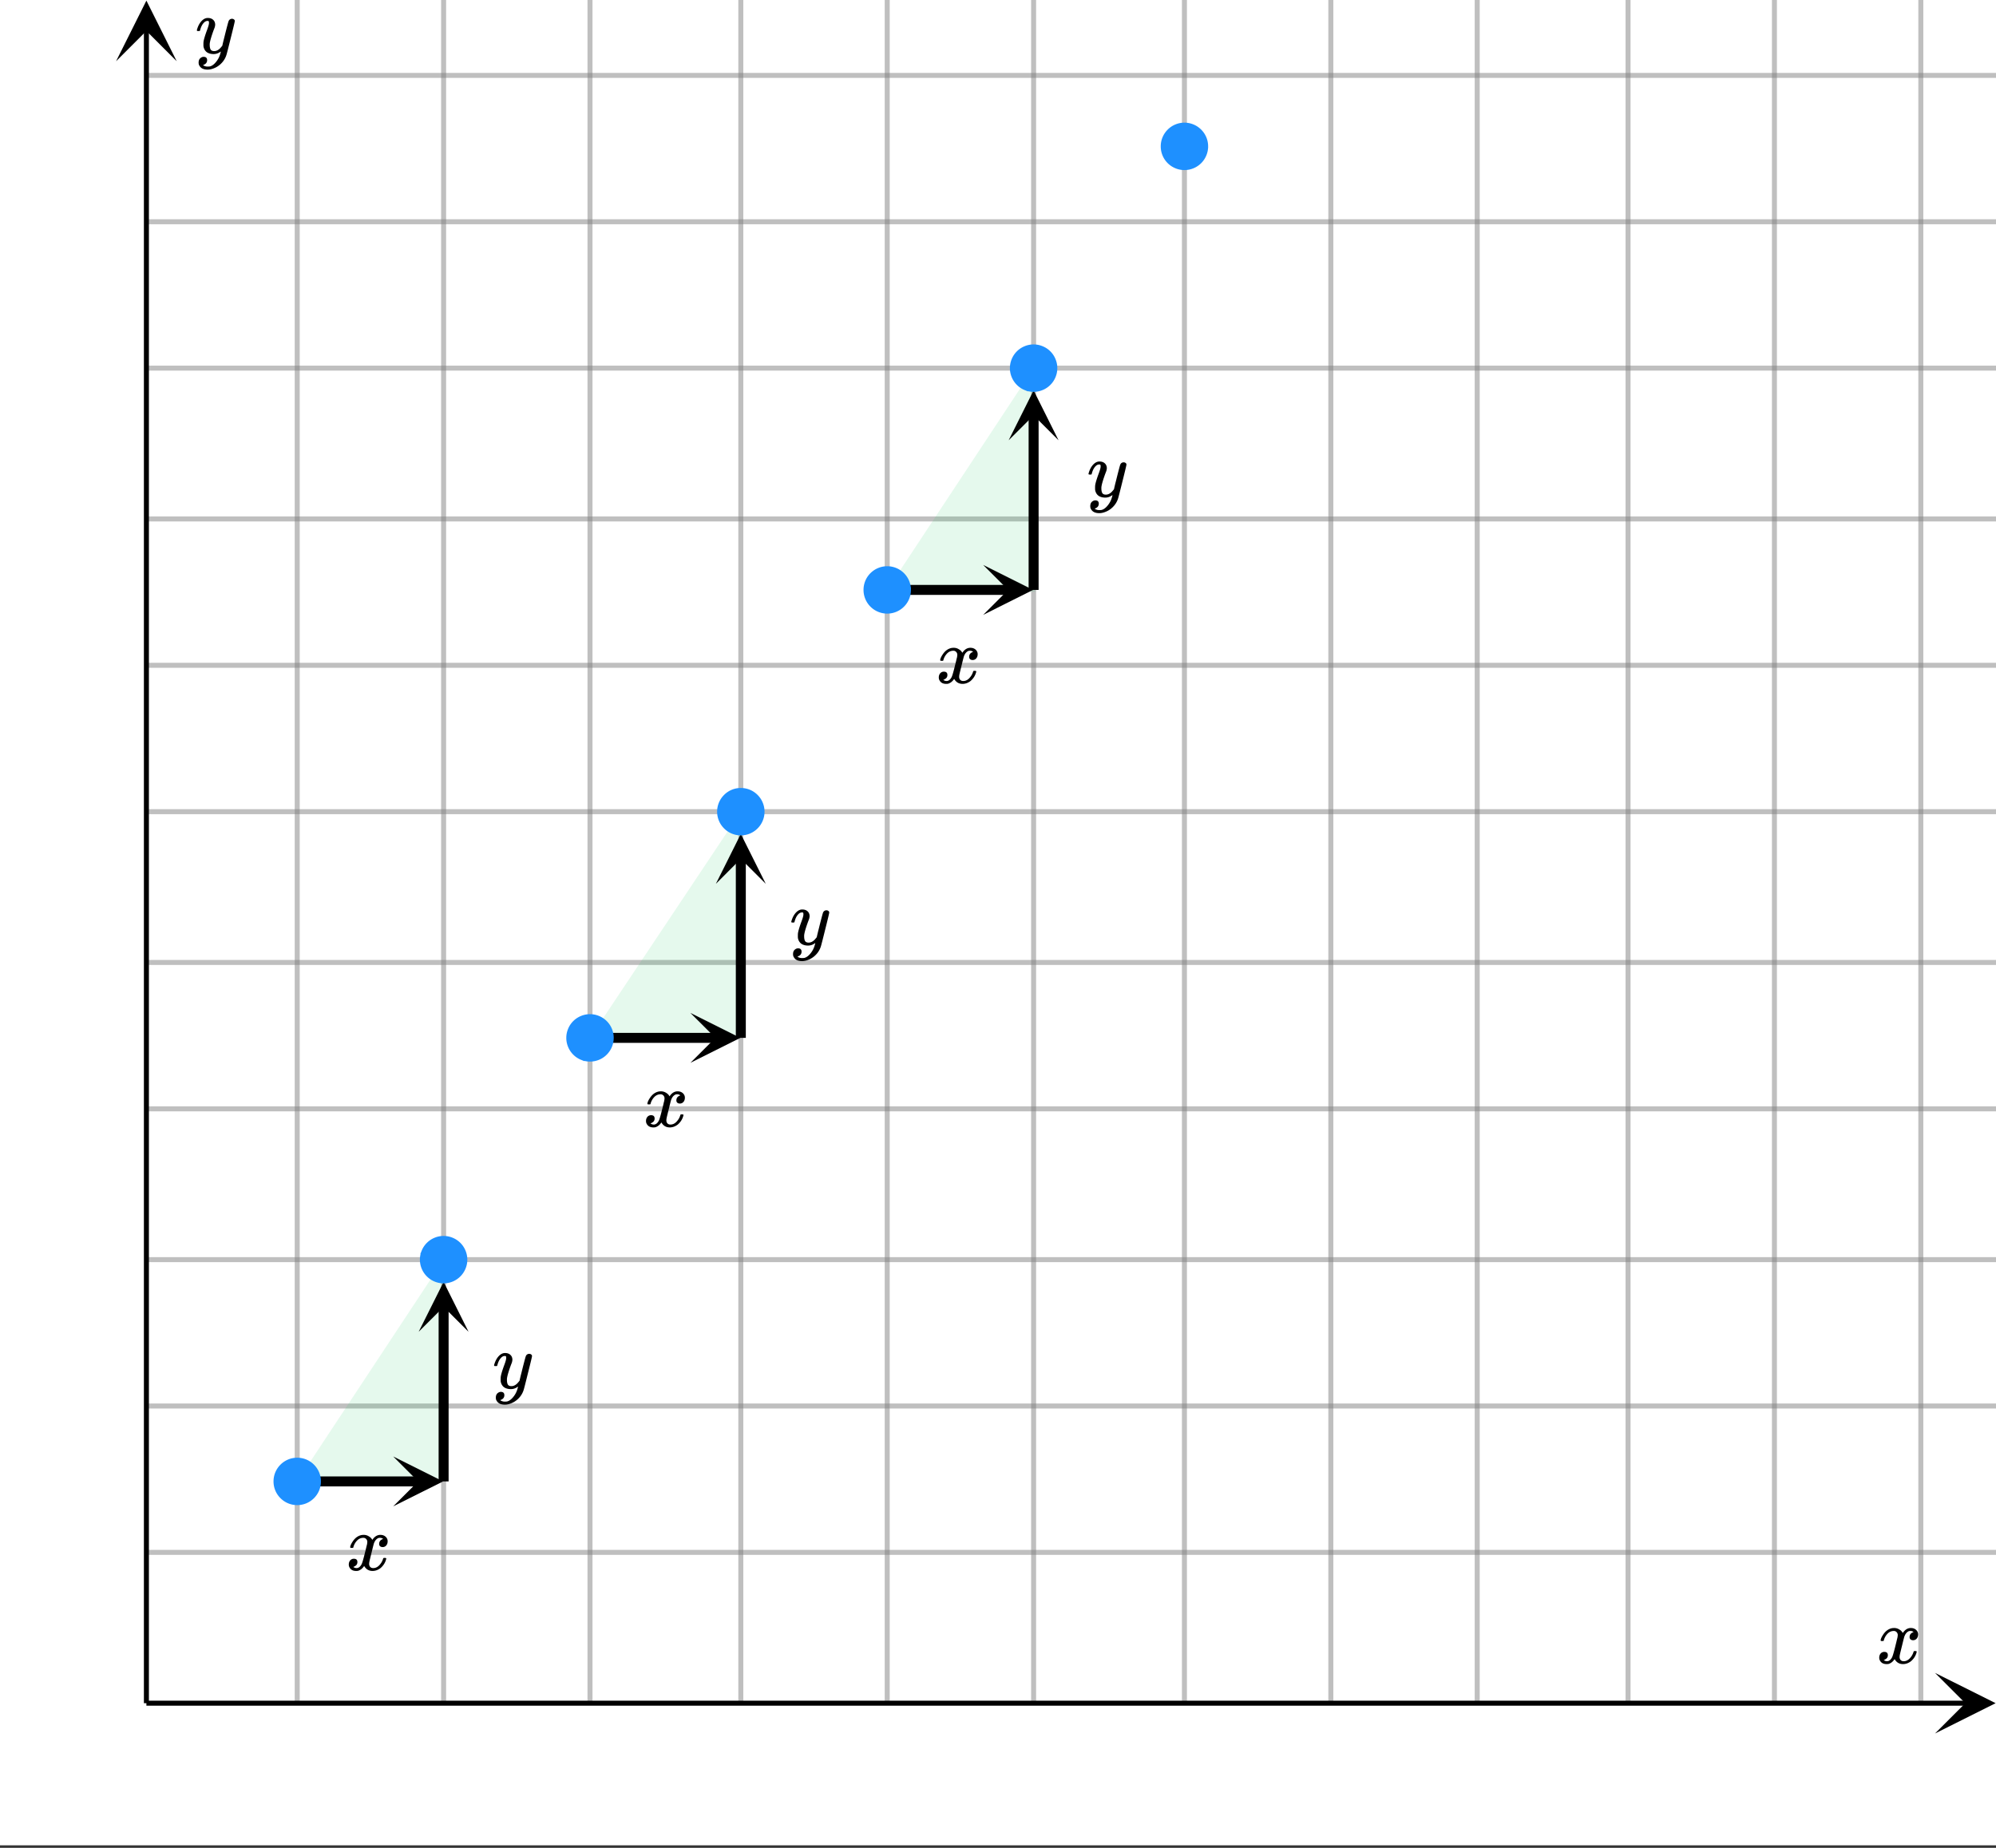 <svg xmlns="http://www.w3.org/2000/svg" xmlns:xlink="http://www.w3.org/1999/xlink" width="449.28" height="416" viewBox="0 0 336.96 312"><rect x="0" y="0" width="336.96" height="312" fill="#333333" stroke="none"/><defs><symbol overflow="visible" id="u"><path d="M.781-3.75C.727-3.8.703-3.848.703-3.89c.031-.25.172-.563.422-.938.414-.633.941-1.004 1.578-1.11.133-.007.235-.015.297-.015.313 0 .598.086.86.25.269.156.46.355.578.594.113-.157.187-.25.218-.282.332-.375.711-.562 1.14-.562.364 0 .661.105.891.312.227.211.344.465.344.766 0 .281-.078.516-.234.703a.776.776 0 0 1-.625.281.64.64 0 0 1-.422-.14.521.521 0 0 1-.156-.39c0-.415.222-.696.672-.845a.58.58 0 0 0-.141-.093.705.705 0 0 0-.39-.094.91.91 0 0 0-.266.031c-.336.149-.586.445-.75.89-.032.075-.164.579-.39 1.516-.231.93-.356 1.45-.376 1.563a1.827 1.827 0 0 0-.047.406c0 .211.063.383.188.516.125.125.289.187.5.187.383 0 .726-.16 1.031-.484.3-.32.508-.676.625-1.063.02-.082.04-.129.063-.14.03-.02.109-.031.234-.031.164 0 .25.039.25.109 0 .012-.012.058-.031.14-.149.563-.461 1.055-.938 1.47-.43.323-.875.484-1.344.484-.625 0-1.101-.282-1.421-.844-.262.406-.594.68-1 .812-.086.02-.2.032-.344.032-.524 0-.89-.188-1.11-.563a.953.953 0 0 1-.14-.531c0-.27.078-.5.234-.688a.798.798 0 0 1 .625-.28c.395 0 .594.187.594.562 0 .336-.164.574-.484.718a.359.359 0 0 1-.063.047l-.078.031c-.012.012-.024.016-.031.016h-.032c0 .031.063.074.188.125a.817.817 0 0 0 .36.078c.32 0 .597-.203.827-.61.102-.163.282-.75.532-1.75.05-.206.109-.437.171-.687.063-.257.11-.457.141-.593.031-.133.05-.211.063-.235a2.86 2.86 0 0 0 .078-.531.678.678 0 0 0-.188-.5.613.613 0 0 0-.484-.203c-.406 0-.762.156-1.063.469a2.562 2.562 0 0 0-.609 1.078c-.012.074-.031.12-.063.14a.752.752 0 0 1-.218.016zm0 0"/></symbol><symbol overflow="visible" id="v"><path d="M6.234-5.813c.125 0 .227.04.313.11.094.062.14.152.14.266 0 .117-.226 1.058-.671 2.828C5.578-.836 5.328.133 5.266.312a3.459 3.459 0 0 1-.688 1.22 3.641 3.641 0 0 1-1.11.874c-.491.239-.945.36-1.359.36-.687 0-1.152-.22-1.39-.657-.094-.125-.14-.304-.14-.53 0-.306.085-.544.265-.72.187-.168.379-.25.578-.25.394 0 .594.188.594.563 0 .332-.157.578-.47.734a.298.298 0 0 1-.062.032.295.295 0 0 0-.078.03c-.011.009-.023.016-.031.016L1.328 2c.031.05.129.11.297.172.133.05.273.078.422.078h.11c.155 0 .273-.012.359-.031.332-.094.648-.324.953-.688A3.69 3.69 0 0 0 4.188.25c.093-.3.14-.477.14-.531 0-.008-.012-.004-.031.015a.358.358 0 0 1-.078.047c-.336.239-.703.36-1.11.36-.46 0-.84-.106-1.14-.313-.293-.219-.48-.531-.563-.937a2.932 2.932 0 0 1-.015-.407c0-.218.007-.382.03-.5.063-.394.266-1.054.61-1.984.196-.531.297-.898.297-1.11a.838.838 0 0 0-.031-.265c-.024-.05-.074-.078-.156-.078h-.063c-.21 0-.406.094-.594.281-.293.293-.511.727-.656 1.297 0 .012-.008.027-.015.047a.188.188 0 0 1-.032.047l-.015.015c-.012.012-.028.016-.047.016h-.36C.305-3.8.281-3.836.281-3.86a.97.97 0 0 1 .047-.203c.188-.625.469-1.113.844-1.468.3-.282.617-.422.953-.422.383 0 .688.105.906.312.227.2.344.485.344.86-.023.168-.04.261-.047.281 0 .055-.07.246-.203.578-.367 1-.586 1.735-.656 2.203a1.857 1.857 0 0 0-.016.297c0 .344.05.61.156.797.114.18.313.266.594.266.207 0 .406-.051.594-.157a1.84 1.84 0 0 0 .422-.328c.093-.101.21-.242.36-.422a32.833 32.833 0 0 1 .25-1.063c.093-.35.175-.687.25-1 .343-1.35.534-2.062.577-2.124a.592.592 0 0 1 .578-.36zm0 0"/></symbol><clipPath id="a"><path d="M0 0h336.96v311.54H0zm0 0"/></clipPath><clipPath id="b"><path d="M24 261h312.96v2H24zm0 0"/></clipPath><clipPath id="c"><path d="M24 236h312.96v2H24zm0 0"/></clipPath><clipPath id="d"><path d="M24 212h312.96v2H24zm0 0"/></clipPath><clipPath id="e"><path d="M24 186h312.96v2H24zm0 0"/></clipPath><clipPath id="f"><path d="M24 162h312.96v1H24zm0 0"/></clipPath><clipPath id="g"><path d="M24 136h312.96v2H24zm0 0"/></clipPath><clipPath id="h"><path d="M24 111h312.96v2H24zm0 0"/></clipPath><clipPath id="i"><path d="M24 87h312.96v2H24zm0 0"/></clipPath><clipPath id="j"><path d="M24 61h312.96v2H24zm0 0"/></clipPath><clipPath id="k"><path d="M24 37h312.96v1H24zm0 0"/></clipPath><clipPath id="l"><path d="M24 12h312.96v2H24zm0 0"/></clipPath><clipPath id="m"><path d="M326.66 282.457h10.3V293h-10.3zm0 0"/></clipPath><clipPath id="n"><path d="M19.594 0H30v10.34H19.594zm0 0"/></clipPath><clipPath id="o"><path d="M66.379 245.918H75V255h-8.621zm0 0"/></clipPath><clipPath id="p"><path d="M70.676 216H80v8.867h-9.324zm0 0"/></clipPath><clipPath id="q"><path d="M116.555 171.027H125V180h-8.445zm0 0"/></clipPath><clipPath id="r"><path d="M120.852 140H130v9.23h-9.148zm0 0"/></clipPath><clipPath id="s"><path d="M165.98 95.39H175V104h-9.02zm0 0"/></clipPath><clipPath id="t"><path d="M170.277 65H179v9.34h-8.723zm0 0"/></clipPath></defs><g clip-path="url(#a)" fill="#fff"><path d="M0 0h336.96v312H0z"/><path d="M0 0h336.96v312H0z"/></g><path d="M50.176 287.574V0M74.89 287.574V0M99.602 287.574V0M125.063 287.574V0M149.777 287.574V0M174.492 287.574V0M199.953 287.574V0M224.668 287.574V0M249.379 287.574V0M274.844 287.574V0M299.555 287.574V0M324.27 287.574V0" fill="none" stroke-width=".843" stroke="gray" stroke-opacity=".502"/><g clip-path="url(#b)"><path d="M24.715 262.11H337" fill="none" stroke-width=".843" stroke="gray" stroke-opacity=".502"/></g><g clip-path="url(#c)"><path d="M24.715 237.398H337" fill="none" stroke-width=".843" stroke="gray" stroke-opacity=".502"/></g><g clip-path="url(#d)"><path d="M24.715 212.684H337" fill="none" stroke-width=".843" stroke="gray" stroke-opacity=".502"/></g><g clip-path="url(#e)"><path d="M24.715 187.223H337" fill="none" stroke-width=".843" stroke="gray" stroke-opacity=".502"/></g><g clip-path="url(#f)"><path d="M24.715 162.508H337" fill="none" stroke-width=".843" stroke="gray" stroke-opacity=".502"/></g><g clip-path="url(#g)"><path d="M24.715 137.047H337" fill="none" stroke-width=".843" stroke="gray" stroke-opacity=".502"/></g><g clip-path="url(#h)"><path d="M24.715 112.332H337" fill="none" stroke-width=".843" stroke="gray" stroke-opacity=".502"/></g><g clip-path="url(#i)"><path d="M24.715 87.621H337" fill="none" stroke-width=".843" stroke="gray" stroke-opacity=".502"/></g><g clip-path="url(#j)"><path d="M24.715 62.156H337" fill="none" stroke-width=".843" stroke="gray" stroke-opacity=".502"/></g><g clip-path="url(#k)"><path d="M24.715 37.445H337" fill="none" stroke-width=".843" stroke="gray" stroke-opacity=".502"/></g><g clip-path="url(#l)"><path d="M24.715 12.73H337" fill="none" stroke-width=".843" stroke="gray" stroke-opacity=".502"/></g><path d="M24.715 287.574h307.168" fill="none" stroke-width=".843" stroke="#000"/><g clip-path="url(#m)"><path d="M326.66 282.457l10.238 5.117-10.238 5.117 5.121-5.117zm0 0"/></g><path d="M24.715 287.574V5.117" fill="none" stroke-width=".843" stroke="#000"/><g clip-path="url(#n)"><path d="M19.594 10.34L24.714.102l5.118 10.238-5.117-5.121zm0 0"/></g><path d="M50.176 250.129l24.715-.3v-37.145zm0 0M99.602 175.238l25.214-.36.246-37.831zm0 0M149.777 99.602l24.965.332-.25-37.778zm0 0" fill="#00cc52" fill-opacity=".102"/><path d="M50.176 250.129h20.5" fill="none" stroke-width="1.685" stroke="#000"/><g clip-path="url(#o)"><path d="M66.379 245.918l8.426 4.21-8.426 4.212 4.215-4.211zm0 0"/></g><path d="M74.89 250.129V220.57" fill="none" stroke-width="1.685" stroke="#000"/><g clip-path="url(#p)"><path d="M70.676 224.867l4.215-8.426 4.21 8.426-4.21-4.21zm0 0"/></g><path d="M99.602 175.238h21.25" fill="none" stroke-width="1.685" stroke="#000"/><g clip-path="url(#q)"><path d="M116.555 171.027l8.425 4.211-8.425 4.215 4.215-4.215zm0 0"/></g><path d="M125.063 175.238v-30.304" fill="none" stroke-width="1.685" stroke="#000"/><g clip-path="url(#r)"><path d="M120.852 149.23l4.21-8.425 4.215 8.425-4.214-4.214zm0 0"/></g><path d="M149.777 99.602h20.5" fill="none" stroke-width="1.685" stroke="#000"/><g clip-path="url(#s)"><path d="M165.98 95.39l8.426 4.212-8.426 4.214 4.215-4.214zm0 0"/></g><path d="M174.492 99.602V70.043" fill="none" stroke-width="1.685" stroke="#000"/><g clip-path="url(#t)"><path d="M170.277 74.34l4.215-8.426 4.211 8.426-4.21-4.211zm0 0"/></g><path d="M53.754 250.129c0 .477-.09.93-.27 1.371a3.585 3.585 0 0 1-.777 1.16 3.585 3.585 0 0 1-1.16.778c-.442.18-.899.27-1.371.27-.477 0-.93-.09-1.371-.27a3.585 3.585 0 0 1-1.16-.778 3.585 3.585 0 0 1-.778-1.16 3.589 3.589 0 0 1-.27-1.371c0-.477.09-.93.27-1.371.184-.438.442-.824.778-1.16a3.585 3.585 0 0 1 1.16-.778 3.604 3.604 0 0 1 2.742 0c.437.184.824.442 1.16.778.336.336.594.722.777 1.16.18.441.27.894.27 1.371zm0 0M78.469 212.684c0 .476-.09.933-.274 1.37a3.574 3.574 0 0 1-4.675 1.938 3.544 3.544 0 0 1-1.16-.777 3.524 3.524 0 0 1-.778-1.16 3.507 3.507 0 0 1-.273-1.371c0-.473.09-.93.273-1.368a3.5 3.5 0 0 1 .777-1.164 3.473 3.473 0 0 1 1.16-.773 3.507 3.507 0 0 1 1.372-.273c.472 0 .93.09 1.367.273a3.55 3.55 0 0 1 1.938 1.938c.183.437.273.894.273 1.367zm0 0M103.184 175.238a3.578 3.578 0 0 1-1.051 2.532 3.524 3.524 0 0 1-1.16.777 3.507 3.507 0 0 1-1.371.273c-.473 0-.93-.09-1.372-.273a3.524 3.524 0 0 1-1.16-.777 3.513 3.513 0 0 1-.773-1.16 3.507 3.507 0 0 1-.274-1.372c0-.472.09-.93.274-1.367a3.49 3.49 0 0 1 .773-1.164 3.574 3.574 0 0 1 1.16-.773 3.535 3.535 0 0 1 1.372-.274c.476 0 .933.09 1.37.274a3.574 3.574 0 0 1 2.212 3.304zm0 0M128.645 137.047c0 .473-.09.93-.274 1.371-.18.437-.441.824-.777 1.16a3.544 3.544 0 0 1-2.531 1.047 3.544 3.544 0 0 1-2.527-1.047 3.524 3.524 0 0 1-.778-1.16 3.535 3.535 0 0 1-.274-1.371c0-.477.09-.93.274-1.371.18-.438.441-.824.777-1.16a3.544 3.544 0 0 1 2.528-1.047 3.544 3.544 0 0 1 2.531 1.047c.336.336.597.722.777 1.16.184.441.274.894.274 1.37zm0 0M153.36 99.602a3.578 3.578 0 0 1-2.212 3.308 3.578 3.578 0 0 1-4.949-3.308c0-.473.09-.93.27-1.372a3.585 3.585 0 0 1 6.617 0c.18.442.273.899.273 1.372zm0 0M178.07 62.156c0 .477-.09.934-.273 1.371-.18.438-.438.825-.774 1.16a3.5 3.5 0 0 1-1.164.778 3.502 3.502 0 0 1-1.367.273c-.476 0-.933-.09-1.37-.273a3.524 3.524 0 0 1-1.161-.777 3.585 3.585 0 0 1-1.05-2.532c0-.472.093-.93.273-1.367a3.56 3.56 0 0 1 1.937-1.937 3.507 3.507 0 0 1 1.371-.274c.473 0 .93.09 1.367.274.442.18.829.437 1.164.773.336.336.594.723.774 1.164.184.438.273.895.273 1.367zm0 0M203.531 24.715a3.57 3.57 0 0 1-3.578 3.578c-.472 0-.93-.09-1.37-.273a3.56 3.56 0 0 1-2.207-3.305c-.001-.477.089-.934.269-1.371.183-.438.441-.824.777-1.16a3.524 3.524 0 0 1 1.16-.778 3.535 3.535 0 0 1 1.371-.273c.477 0 .93.09 1.371.273.438.18.824.442 1.16.778.336.336.594.722.778 1.16.18.437.27.894.27 1.37zm0 0" fill="#1e90ff" stroke-width=".843" stroke="#1e90ff"/><use xlink:href="#u" x="316.78" y="280.833"/><use xlink:href="#v" x="32.951" y="8.987"/><use xlink:href="#u" x="58.413" y="265.107"/><use xlink:href="#v" x="83.127" y="234.402"/><use xlink:href="#u" x="108.589" y="190.218"/><use xlink:href="#v" x="133.302" y="159.513"/><use xlink:href="#u" x="158.016" y="115.329"/><use xlink:href="#v" x="183.478" y="83.876"/></svg>